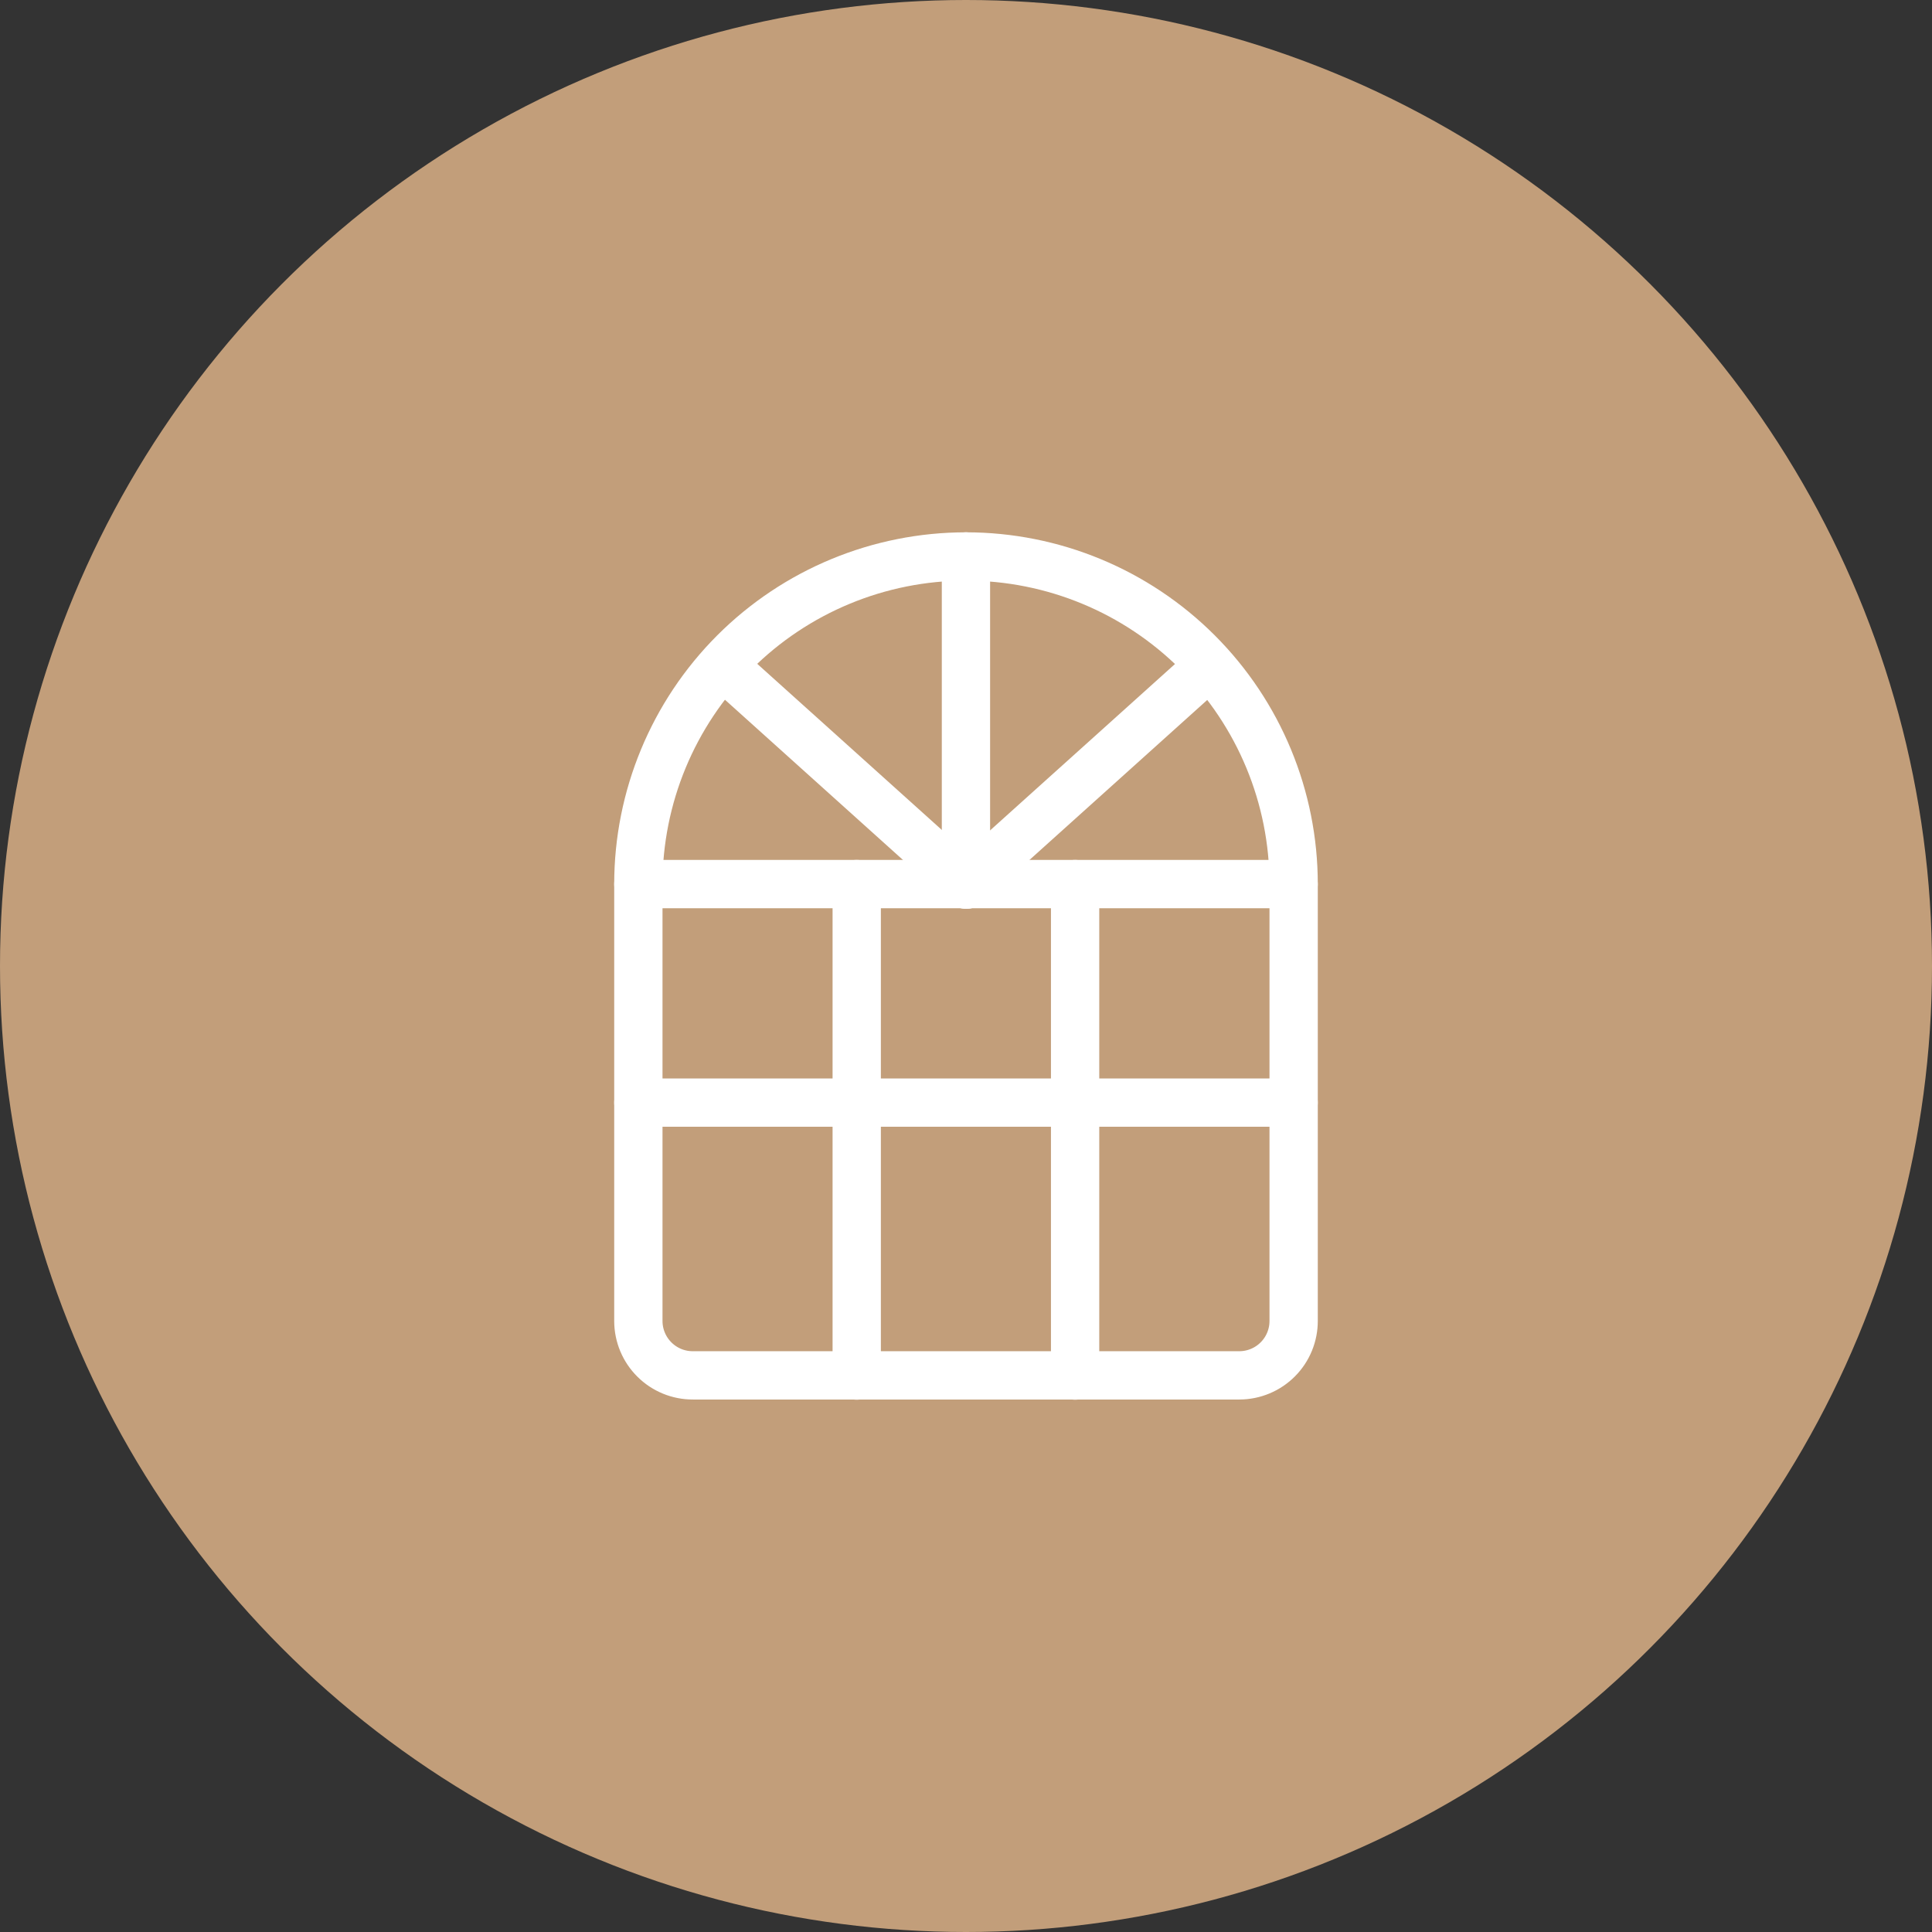 <svg width="80" height="80" viewBox="0 0 80 80" fill="none" xmlns="http://www.w3.org/2000/svg">
<rect x="0" y="0" width="80" height="80" fill="#333333" stroke="none"/>
<circle cx="40" cy="40" r="40" fill="#C29E7A"/>
<path d="M53.567 54.691C53.568 54.987 53.511 55.279 53.399 55.553C53.287 55.827 53.122 56.075 52.914 56.285C52.705 56.495 52.458 56.662 52.185 56.776C51.912 56.89 51.62 56.95 51.324 56.951H28.693C28.397 56.952 28.104 56.895 27.831 56.783C27.557 56.67 27.308 56.506 27.099 56.297C26.889 56.089 26.722 55.842 26.608 55.569C26.494 55.296 26.434 55.004 26.433 54.708V36.609C26.433 33.011 27.863 29.56 30.407 27.015C32.951 24.471 36.402 23.042 40 23.042C43.598 23.042 47.049 24.471 49.593 27.015C52.138 29.56 53.567 33.011 53.567 36.609V54.691Z" stroke="white" stroke-width="2" stroke-linecap="round" stroke-linejoin="round"/>
<path d="M26.433 36.608H53.566" stroke="white" stroke-width="2" stroke-linecap="round" stroke-linejoin="round"/>
<path d="M26.433 45.656H53.566" stroke="white" stroke-width="2" stroke-linecap="round" stroke-linejoin="round"/>
<path d="M39.998 36.608V23.041" stroke="white" stroke-width="2" stroke-linecap="round" stroke-linejoin="round"/>
<path d="M35.475 36.608V56.959" stroke="white" stroke-width="2" stroke-linecap="round" stroke-linejoin="round"/>
<path d="M44.518 36.608V56.959" stroke="white" stroke-width="2" stroke-linecap="round" stroke-linejoin="round"/>
<path d="M29.938 27.557L40.02 36.63" stroke="white" stroke-width="2" stroke-linecap="round" stroke-linejoin="round"/>
<path d="M50.08 27.557L39.998 36.63" stroke="white" stroke-width="2" stroke-linecap="round" stroke-linejoin="round"/>
</svg>
